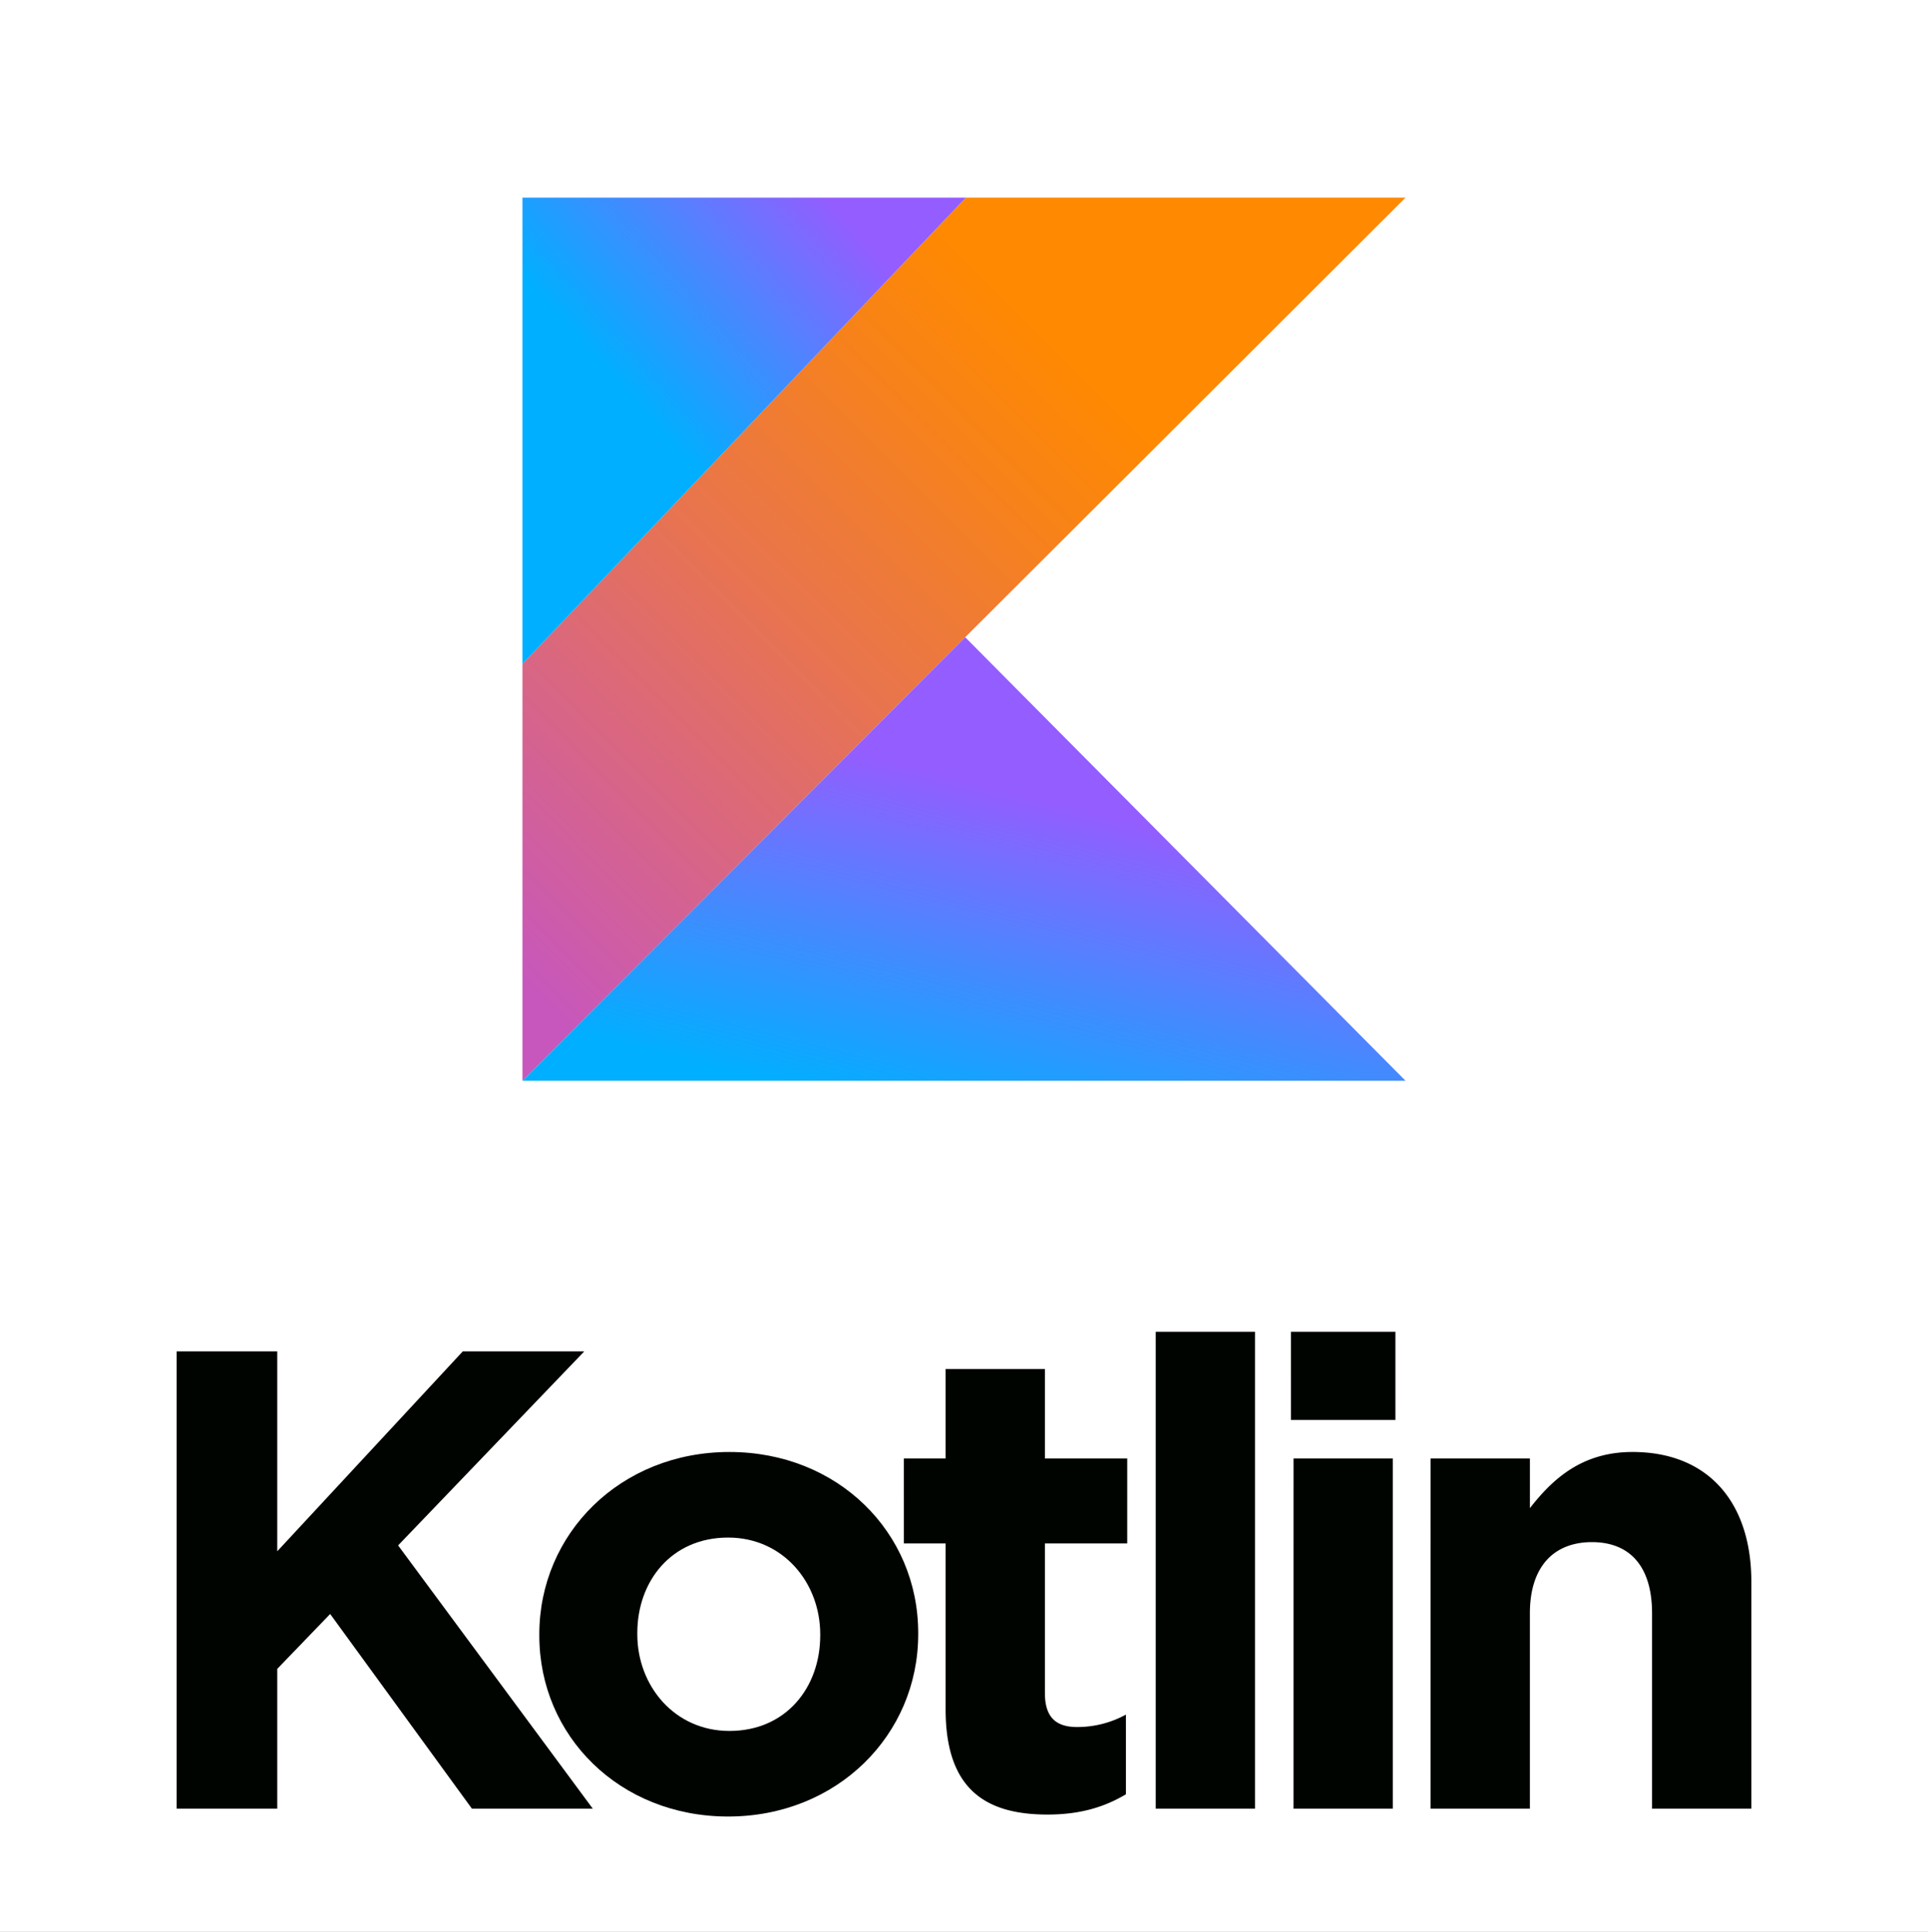 <svg xmlns="http://www.w3.org/2000/svg" xmlns:xlink="http://www.w3.org/1999/xlink" width="512" height="513" viewBox="0 0 512 513">
  <rect x="0" y="0" width="512" height="513" fill="#333333" stroke="none"/>
  <defs>
    <linearGradient id="linear-gradient" x1="-0.168" y1="0.919" x2="0.762" y2="-0.011" gradientUnits="objectBoundingBox">
      <stop offset="0.108" stop-color="#c757bc"/>
      <stop offset="0.173" stop-color="#cd5ca9"/>
      <stop offset="0.492" stop-color="#e8744f"/>
      <stop offset="0.716" stop-color="#f88316"/>
      <stop offset="0.823" stop-color="#ff8900"/>
    </linearGradient>
    <linearGradient id="linear-gradient-2" x1="0.319" y1="1.359" x2="0.773" y2="0.456" gradientUnits="objectBoundingBox">
      <stop offset="0.296" stop-color="#00afff"/>
      <stop offset="0.694" stop-color="#5282ff"/>
      <stop offset="1" stop-color="#945dff"/>
    </linearGradient>
    <linearGradient id="linear-gradient-3" x1="-0.024" y1="0.523" x2="0.61" y2="-0.08" xlink:href="#linear-gradient-2"/>
    <clipPath id="clip-kotlin">
      <rect width="512" height="513"/>
    </clipPath>
  </defs>
  <g id="kotlin" clip-path="url(#clip-kotlin)">
    <rect width="512" height="513" fill="#fff"/>
    <g id="_Group_" data-name="&lt;Group&gt;" transform="translate(-140.146 353.639)">
      <path id="_Compound_Path_" data-name="&lt;Compound Path&gt;" d="M187.058,6.065h26.716V59.15L263.042,6.065h32.267L245.868,57.588l51.7,69.913H265.47L227.826,75.8,213.774,90.376V127.5H187.058Z" transform="translate(0 -0.86)" fill="#000400"/>
      <path id="_Compound_Path_2" data-name="&lt;Compound Path&gt;" d="M299.286,85.944V85.6c0-26.717,21.512-48.4,50.483-48.4,28.8,0,50.136,21.339,50.136,48.054V85.6c0,26.716-21.512,48.4-50.483,48.4C320.625,134,299.286,112.661,299.286,85.944Zm74.6,0V85.6c0-13.706-9.888-25.676-24.461-25.676-15.093,0-24.114,11.622-24.114,25.328V85.6c0,13.7,9.888,25.674,24.461,25.674C364.862,111.273,373.883,99.65,373.883,85.944Z" transform="translate(-15.92 -5.277)" fill="#000400"/>
      <path id="_Compound_Path_3" data-name="&lt;Compound Path&gt;" d="M423.185,100.272V56.208h-11.1V33.656h11.1V9.888h26.369V33.656h21.859V56.208H449.554V95.936c0,6.071,2.6,9.021,8.5,9.021a26.8,26.8,0,0,0,13.01-3.3v21.165c-5.551,3.3-11.969,5.378-20.817,5.378C434.115,128.2,423.185,121.783,423.185,100.272ZM478.981,0H505.35V126.64H478.981Zm35.9,0h27.756V23.42H514.882Zm.7,33.656h26.368V126.64H515.576Zm36.4,0h26.369V46.839c6.072-7.807,13.879-14.919,27.236-14.919,19.951,0,31.574,13.185,31.574,34.523v60.2H610.786V74.77c0-12.49-5.9-18.909-15.961-18.909s-16.48,6.419-16.48,18.909v51.87h-26.37Z" transform="translate(-31.921)" fill="#000400"/>
    </g>
    <path id="Path_1" data-name="Path 1" d="M117.745,5.994,0,129.817V240.511L117.574,122.729,234.517,5.994H117.745Z" transform="translate(138.742 46.483)" fill="url(#linear-gradient)"/>
    <path id="_Path_" data-name="&lt;Path&gt;" d="M0,194.2,117.574,76.42,234.517,194.2H0Z" transform="translate(138.742 92.793)" fill="url(#linear-gradient-2)"/>
    <path id="Path_2" data-name="Path 2" d="M0,5.994H117.745L0,129.817Z" transform="translate(138.742 46.483)" fill="url(#linear-gradient-3)"/>
  </g>
</svg>
